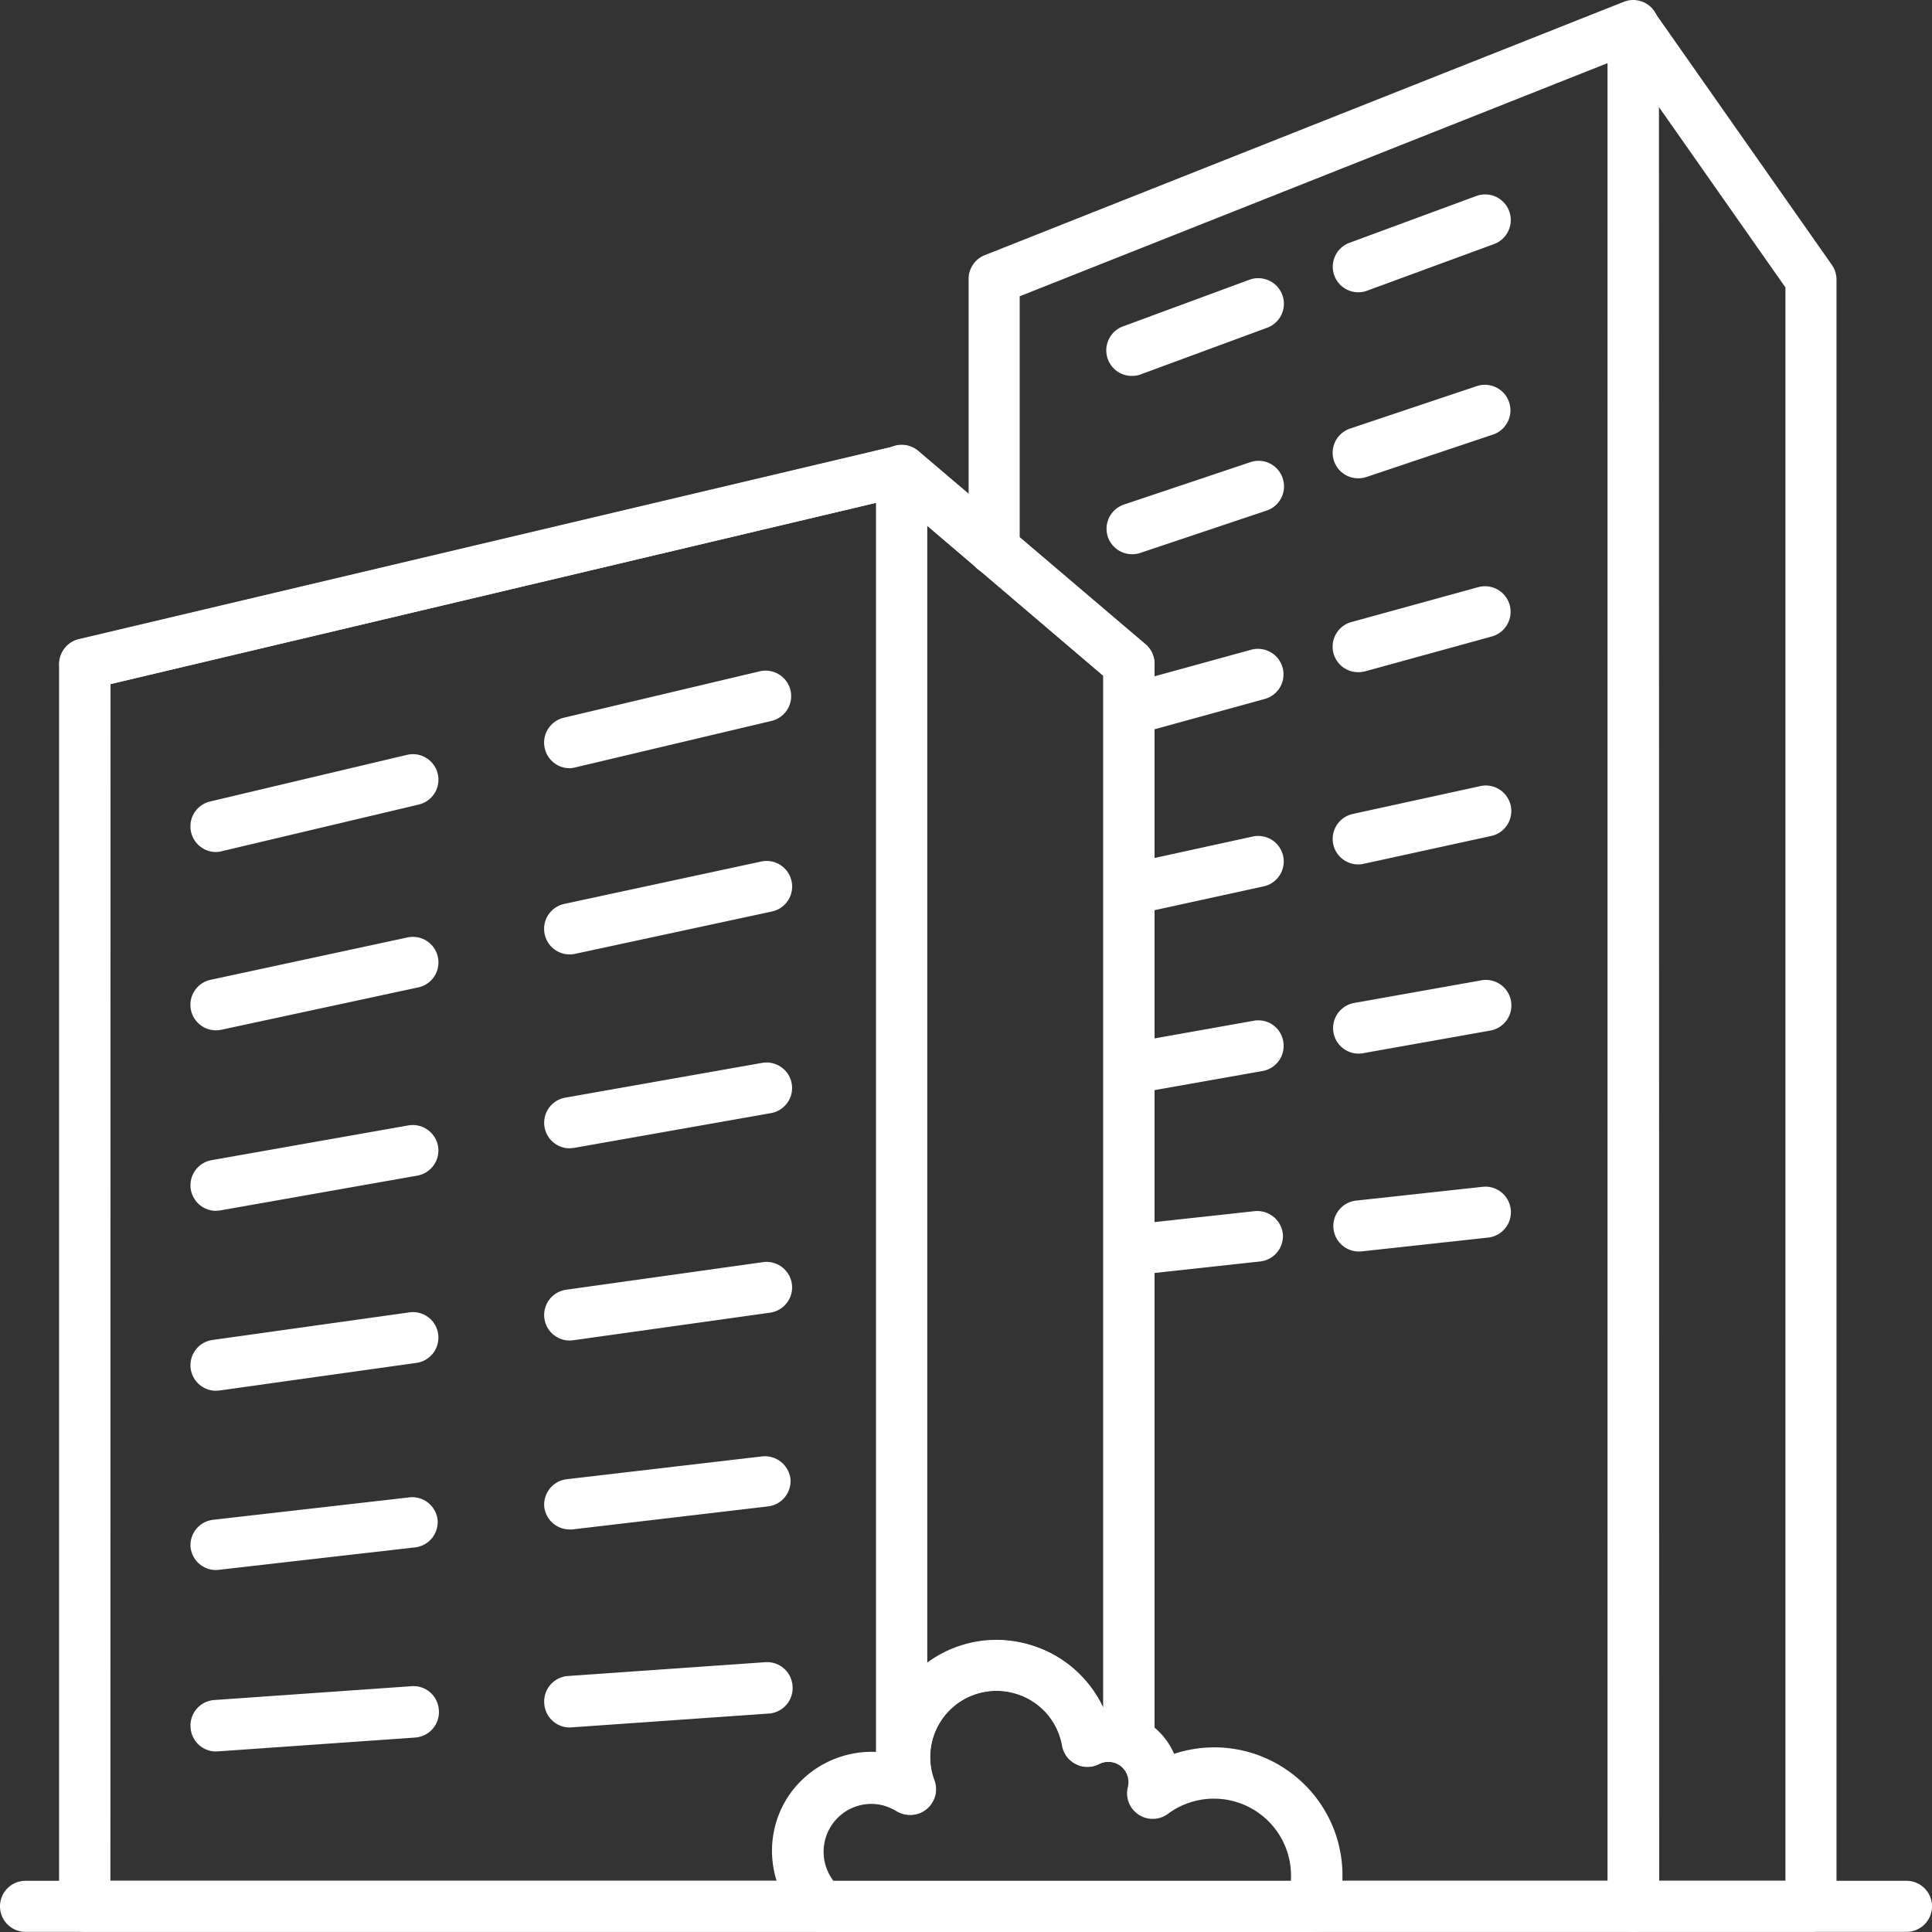 <svg xmlns="http://www.w3.org/2000/svg" id="&#x421;&#x43B;&#x43E;&#x439;_1" data-name="&#x421;&#x43B;&#x43E;&#x439; 1" width="140" height="140" viewBox="0 0 140 140"><rect x="0" y="0" width="140" height="140" fill="#333333" stroke="none"/><defs><style>      .cls-1 {        fill: #fff;      }    </style></defs><title>08-loc</title><g id="_11" data-name="11"><path class="cls-1" d="M25.07,297.16H1.77a1.85,1.85,0,0,1,0-3.7H23.22V161.74l-42.61,16.9V197a1.85,1.85,0,0,1-1.85,1.85A1.85,1.85,0,0,1-23.09,197V177.38a1.85,1.85,0,0,1,1.17-1.72L24.39,157.3A1.85,1.85,0,0,1,26.92,159V295.31A1.85,1.85,0,0,1,25.07,297.16Zm-36.55-12a1.85,1.85,0,0,1-1.85-1.85V205.29a1.85,1.85,0,0,1,1.85-1.85,1.85,1.85,0,0,1,1.85,1.85v78.07A1.85,1.85,0,0,1-11.48,285.2Z" transform="translate(93.28 -157.17)"></path><path class="cls-1" d="M37.95,297.16H25.07a1.85,1.85,0,0,1-1.85-1.85V159A1.85,1.85,0,0,1,26.58,158l12.88,18.36a1.86,1.86,0,0,1,.34,1.06V295.31A1.85,1.85,0,0,1,37.95,297.16Zm-11-3.7H36.1V178l-9.18-13.09Z" transform="translate(93.28 -157.17)"></path><path class="cls-1" d="M-33.67,297.16H-87.13A1.85,1.85,0,0,1-89,295.31v-90a1.85,1.85,0,0,1,1.42-1.8l59.19-14a1.84,1.84,0,0,1,1.57.35,1.85,1.85,0,0,1,.7,1.45V286.5a1.85,1.85,0,0,1-.86,1.56,1.87,1.87,0,0,1-1.78.12A3.46,3.46,0,0,0-33,289.25a3.48,3.48,0,0,0,.5,4.67,1.85,1.85,0,0,1,.52,2A1.85,1.85,0,0,1-33.67,297.16Zm-51.61-3.7H-37A7.18,7.18,0,0,1-35.92,287a7.29,7.29,0,0,1,6.14-2.88V193.6l-55.49,13.14Z" transform="translate(93.28 -157.17)"></path><path class="cls-1" d="M-27.36,288.67a1.84,1.84,0,0,1-1-.29l-.37-.2a1.85,1.85,0,0,1-1.07-1.68V191.26a1.85,1.85,0,0,1,1.07-1.68,1.85,1.85,0,0,1,2,.27l16.46,14a1.84,1.84,0,0,1,.65,1.41v78.07a1.85,1.85,0,0,1-.88,1.58,1.87,1.87,0,0,1-1.8.08,1.47,1.47,0,0,0-1.33,0,1.85,1.85,0,0,1-1.67,0,1.86,1.86,0,0,1-1-1.34,4.8,4.8,0,0,0-3.37-3.77,4.82,4.82,0,0,0-4.89,1.31,4.81,4.81,0,0,0-1,5,1.85,1.85,0,0,1-.58,2.07A1.85,1.85,0,0,1-27.36,288.67ZM-21.1,276a8.59,8.59,0,0,1,2.46.36,8.47,8.47,0,0,1,5.31,4.6V206.14l-12.76-10.87v82.38A8.46,8.46,0,0,1-21.1,276Z" transform="translate(93.28 -157.17)"></path><path class="cls-1" d="M44.87,297.16H-91.43a1.85,1.85,0,0,1-1.85-1.85,1.85,1.85,0,0,1,1.85-1.85H44.87a1.85,1.85,0,0,1,0,3.7Z" transform="translate(93.28 -157.17)"></path><path class="cls-1" d="M-87.13,207.14a1.85,1.85,0,0,1-1.8-1.43,1.85,1.85,0,0,1,1.37-2.23l59.19-14a1.85,1.85,0,0,1,1.63.39l16.46,14a1.85,1.85,0,0,1,.21,2.61,1.85,1.85,0,0,1-2.61.21l-15.74-13.41-58.28,13.8A1.91,1.91,0,0,1-87.13,207.14Z" transform="translate(93.28 -157.17)"></path><path class="cls-1" d="M-77.63,218.91a1.85,1.85,0,0,1-1.8-1.43,1.85,1.85,0,0,1,1.37-2.23l14.27-3.38a1.85,1.85,0,0,1,2.23,1.37,1.85,1.85,0,0,1-1.37,2.23l-14.27,3.38A1.91,1.91,0,0,1-77.63,218.91Z" transform="translate(93.28 -157.17)"></path><path class="cls-1" d="M-52,212.84a1.85,1.85,0,0,1-1.8-1.43,1.85,1.85,0,0,1,1.37-2.23l14.27-3.38A1.86,1.86,0,0,1-36,207.18a1.85,1.85,0,0,1-1.37,2.23l-14.27,3.38A1.9,1.9,0,0,1-52,212.84Z" transform="translate(93.28 -157.17)"></path><path class="cls-1" d="M-77.63,231.83a1.85,1.85,0,0,1-1.81-1.46,1.85,1.85,0,0,1,1.42-2.2l14.27-3.07a1.85,1.85,0,0,1,2.2,1.42,1.85,1.85,0,0,1-1.42,2.2l-14.27,3.07A1.87,1.87,0,0,1-77.63,231.83Z" transform="translate(93.28 -157.17)"></path><path class="cls-1" d="M-52,226.33a1.85,1.85,0,0,1-1.81-1.46,1.85,1.85,0,0,1,1.42-2.2l14.27-3.07a1.85,1.85,0,0,1,2.2,1.42,1.85,1.85,0,0,1-1.42,2.2l-14.27,3.07A1.71,1.71,0,0,1-52,226.33Z" transform="translate(93.28 -157.17)"></path><path class="cls-1" d="M-77.63,244.91a1.85,1.85,0,0,1-1.82-1.53,1.85,1.85,0,0,1,1.5-2.14l14.27-2.52a1.86,1.86,0,0,1,2.14,1.5,1.85,1.85,0,0,1-1.5,2.14l-14.27,2.52Z" transform="translate(93.28 -157.17)"></path><path class="cls-1" d="M-52,240.38a1.85,1.85,0,0,1-1.82-1.53,1.85,1.85,0,0,1,1.5-2.14l14.27-2.52a1.85,1.85,0,0,1,2.14,1.5,1.85,1.85,0,0,1-1.5,2.14l-14.27,2.52Z" transform="translate(93.28 -157.17)"></path><path class="cls-1" d="M-77.63,257.95a1.85,1.85,0,0,1-1.83-1.59,1.85,1.85,0,0,1,1.57-2.09l14.27-2a1.84,1.84,0,0,1,2.09,1.57,1.85,1.85,0,0,1-1.57,2.09l-14.27,2Z" transform="translate(93.28 -157.17)"></path><path class="cls-1" d="M-52,254.31a1.85,1.85,0,0,1-1.83-1.59,1.85,1.85,0,0,1,1.57-2.09l14.27-2a1.85,1.85,0,0,1,2.09,1.57,1.85,1.85,0,0,1-1.57,2.09l-14.27,2Z" transform="translate(93.28 -157.17)"></path><path class="cls-1" d="M-77.63,270.94a1.85,1.85,0,0,1-1.84-1.64,1.85,1.85,0,0,1,1.63-2l14.27-1.63a1.85,1.85,0,0,1,2,1.63,1.85,1.85,0,0,1-1.63,2l-14.27,1.63Z" transform="translate(93.28 -157.17)"></path><path class="cls-1" d="M-52,268a1.85,1.85,0,0,1-1.84-1.64,1.85,1.85,0,0,1,1.63-2L-38,262.7a1.87,1.87,0,0,1,2,1.63,1.85,1.85,0,0,1-1.63,2L-51.82,268Z" transform="translate(93.28 -157.17)"></path><path class="cls-1" d="M-77.63,284.09a1.85,1.85,0,0,1-1.84-1.73,1.85,1.85,0,0,1,1.72-2l14.27-1a1.84,1.84,0,0,1,2,1.72,1.85,1.85,0,0,1-1.72,2l-14.27,1Z" transform="translate(93.28 -157.17)"></path><path class="cls-1" d="M-52,282.35a1.85,1.85,0,0,1-1.84-1.73,1.85,1.85,0,0,1,1.72-2l14.27-1a1.85,1.85,0,0,1,2,1.72,1.85,1.85,0,0,1-1.72,2l-14.27,1Z" transform="translate(93.28 -157.17)"></path><path class="cls-1" d="M-11.28,184.41A1.85,1.85,0,0,1-13,183.2a1.85,1.85,0,0,1,1.1-2.38l9.16-3.38a1.86,1.86,0,0,1,2.38,1.1,1.85,1.85,0,0,1-1.1,2.38l-9.16,3.38A1.87,1.87,0,0,1-11.28,184.41Z" transform="translate(93.28 -157.17)"></path><path class="cls-1" d="M5.16,178.35a1.85,1.85,0,0,1-.64-3.59l9.16-3.38A1.85,1.85,0,1,1,15,174.85L5.8,178.23A1.87,1.87,0,0,1,5.16,178.35Z" transform="translate(93.28 -157.17)"></path><path class="cls-1" d="M-11.28,197.33A1.85,1.85,0,0,1-13,196.07a1.85,1.85,0,0,1,1.17-2.34l9.16-3.07a1.84,1.84,0,0,1,2.34,1.17,1.85,1.85,0,0,1-1.17,2.34l-9.16,3.07A1.83,1.83,0,0,1-11.28,197.33Z" transform="translate(93.28 -157.17)"></path><path class="cls-1" d="M5.16,191.83a1.85,1.85,0,0,1-.59-3.61l9.16-3.07a1.85,1.85,0,0,1,1.18,3.51l-9.16,3.07A1.82,1.82,0,0,1,5.16,191.83Z" transform="translate(93.28 -157.17)"></path><path class="cls-1" d="M-11.28,210.41a1.85,1.85,0,0,1-1.78-1.36,1.85,1.85,0,0,1,1.29-2.28l9.16-2.52a1.86,1.86,0,0,1,2.27,1.29,1.85,1.85,0,0,1-1.29,2.28l-9.16,2.52A1.93,1.93,0,0,1-11.28,210.41Z" transform="translate(93.28 -157.17)"></path><path class="cls-1" d="M5.16,205.88a1.85,1.85,0,0,1-.49-3.64l9.16-2.52a1.85,1.85,0,0,1,1,3.57l-9.16,2.52A1.93,1.93,0,0,1,5.16,205.88Z" transform="translate(93.28 -157.17)"></path><path class="cls-1" d="M-11.28,223.45A1.85,1.85,0,0,1-13.08,222a1.85,1.85,0,0,1,1.41-2.21l9.16-2a1.85,1.85,0,0,1,2.21,1.4,1.85,1.85,0,0,1-1.41,2.21l-9.16,2A1.82,1.82,0,0,1-11.28,223.45Z" transform="translate(93.28 -157.17)"></path><path class="cls-1" d="M5.16,219.81a1.85,1.85,0,0,1-.4-3.66l9.16-2a1.85,1.85,0,1,1,.8,3.61l-9.16,2A1.82,1.82,0,0,1,5.16,219.81Z" transform="translate(93.28 -157.17)"></path><path class="cls-1" d="M-11.28,236.44a1.85,1.85,0,0,1-1.82-1.53,1.85,1.85,0,0,1,1.5-2.14l9.16-1.63a1.83,1.83,0,0,1,2.15,1.5,1.85,1.85,0,0,1-1.5,2.14L-11,236.41A1.79,1.79,0,0,1-11.28,236.44Z" transform="translate(93.28 -157.17)"></path><path class="cls-1" d="M5.16,233.52a1.85,1.85,0,0,1-.32-3.67L14,228.22a1.85,1.85,0,1,1,.65,3.64l-9.16,1.63A1.78,1.78,0,0,1,5.16,233.52Z" transform="translate(93.28 -157.17)"></path><path class="cls-1" d="M-11.28,249.59a1.85,1.85,0,0,1-1.84-1.66,1.85,1.85,0,0,1,1.64-2l9.16-1a1.87,1.87,0,0,1,2,1.65,1.85,1.85,0,0,1-1.64,2l-9.16,1Z" transform="translate(93.28 -157.17)"></path><path class="cls-1" d="M5.16,247.86A1.85,1.85,0,0,1,5,244.17l9.16-1a1.85,1.85,0,0,1,.39,3.68l-9.16,1Z" transform="translate(93.28 -157.17)"></path><path class="cls-1" d="M1.77,297.17H-33.67a1.86,1.86,0,0,1-1.22-.46,7.2,7.2,0,0,1-1-9.66,7.17,7.17,0,0,1,6.32-2.86,8.49,8.49,0,0,1,2.33-5.49,8.5,8.5,0,0,1,8.63-2.31,8.46,8.46,0,0,1,5.39,4.77,5.16,5.16,0,0,1,3.48,1.1,5.17,5.17,0,0,1,1.54,2,9.27,9.27,0,0,1,8.29,1.25,9.26,9.26,0,0,1,3.48,10.35A1.85,1.85,0,0,1,1.77,297.17Zm-34.66-3.7H.26a5.57,5.57,0,0,0-2.34-4.93,5.59,5.59,0,0,0-6.57.07,1.85,1.85,0,0,1-2.13.05,1.85,1.85,0,0,1-.77-2,1.48,1.48,0,0,0-.52-1.51,1.47,1.47,0,0,0-1.58-.14,1.85,1.85,0,0,1-1.67,0,1.86,1.86,0,0,1-1-1.34,4.8,4.8,0,0,0-3.37-3.77,4.82,4.82,0,0,0-4.89,1.31,4.81,4.81,0,0,0-1,5,1.85,1.85,0,0,1-.58,2.07,1.85,1.85,0,0,1-2.14.13,3.47,3.47,0,0,0-4.61.87A3.48,3.48,0,0,0-32.89,293.46Z" transform="translate(93.28 -157.17)"></path></g></svg>
